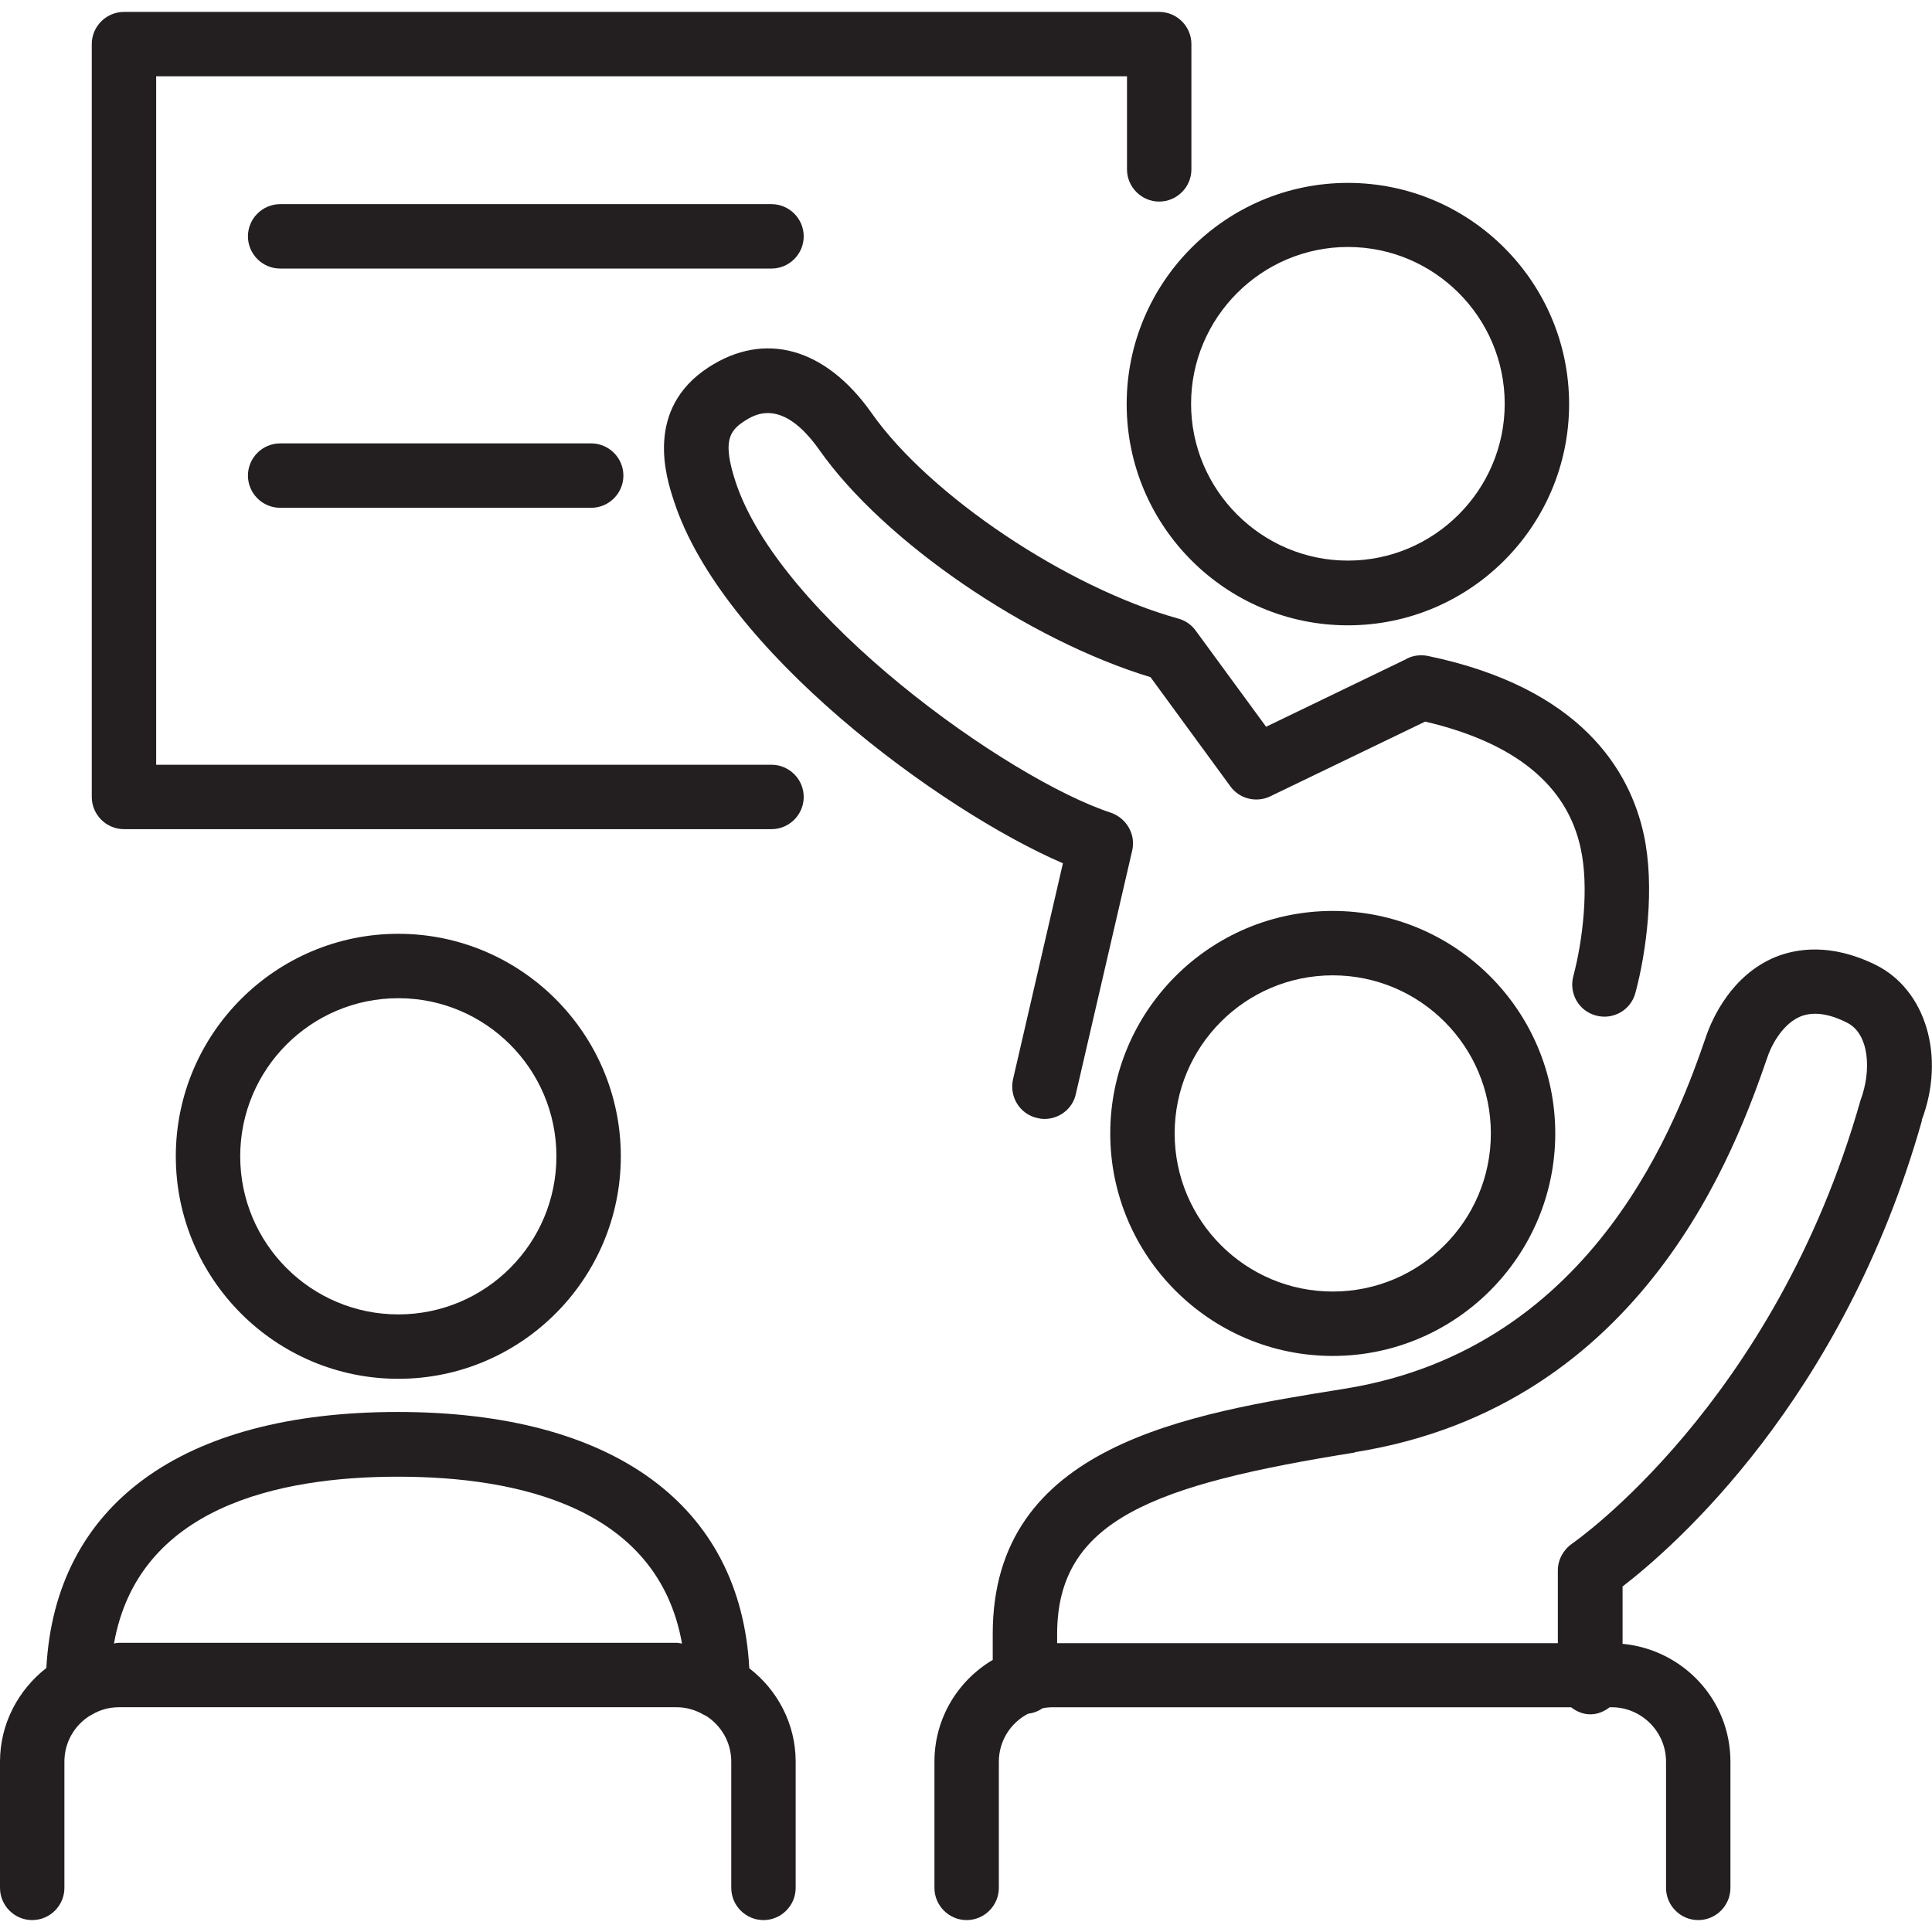 <?xml version="1.0" encoding="UTF-8"?>
<svg id="Outlined" xmlns="http://www.w3.org/2000/svg" viewBox="0 0 60 60">
  <defs>
    <style>
      .cls-1 {
        fill: #231f20;
      }
    </style>
  </defs>
  <path class="cls-1" d="M43.69,20.46l-4.37,2.11-2.19-2.99c-.13-.18-.32-.31-.54-.37-3.45-.96-7.72-3.82-9.52-6.38-1.43-2.03-3.32-2.56-5.07-1.42-1.99,1.3-1.31,3.42-1.08,4.12,1.49,4.65,8.28,9.64,12.09,11.28l-1.55,6.71c-.12.54.21,1.08.75,1.2.08.02.15.03.23.03.45,0,.87-.31.97-.77l1.75-7.56c.12-.5-.17-1.01-.66-1.18-3.2-1.05-10.33-6.13-11.67-10.32-.37-1.16-.21-1.52.27-1.83.32-.21,1.18-.77,2.35.89,2,2.84,6.46,5.89,10.28,7.05l2.48,3.39c.28.39.81.52,1.24.31l4.81-2.32c2.78.65,4.41,1.97,4.83,3.94.26,1.18.07,2.84-.23,3.97-.14.53.17,1.08.71,1.22.53.14,1.08-.17,1.22-.71.34-1.26.61-3.29.26-4.91-.43-1.98-1.94-4.56-6.71-5.55-.21-.04-.44-.02-.64.08Z"/>
  <path class="cls-1" d="M41.86,19.42c3.79,0,6.87-3.08,6.87-6.87s-3.08-6.87-6.87-6.87-6.87,3.08-6.87,6.87,3.08,6.87,6.87,6.87ZM41.86,7.67c2.69,0,4.87,2.19,4.87,4.87s-2.19,4.87-4.87,4.87-4.87-2.19-4.87-4.87,2.19-4.87,4.87-4.87Z"/>
  <path class="cls-1" d="M23.27,51.81c-.27-5.06-4.21-7.96-10.92-7.96s-10.64,2.89-10.91,7.95C.57,52.48,0,53.53,0,54.71v3.92c0,.55.45,1,1,1s1-.45,1-1v-3.92c0-.6.31-1.12.78-1.42.03-.01.06-.03.09-.05.24-.14.52-.22.82-.22h17.33c.3,0,.59.09.83.23.03.01.05.03.08.04.47.3.78.82.78,1.42v3.92c0,.55.45,1,1,1s1-.45,1-1v-3.92c0-1.18-.57-2.23-1.44-2.9ZM3.69,51.02c-.05,0-.1.01-.15.02.75-4.23,5.1-5.18,8.82-5.18s8.07.95,8.82,5.18c-.05,0-.1-.02-.15-.02H3.69Z"/>
  <path class="cls-1" d="M19.28,35.91c0-3.81-3.1-6.91-6.91-6.91s-6.91,3.1-6.91,6.91,3.1,6.91,6.91,6.91,6.91-3.1,6.91-6.91ZM7.46,35.91c0-2.71,2.2-4.91,4.91-4.91s4.91,2.2,4.91,4.91-2.2,4.91-4.91,4.91-4.91-2.2-4.91-4.91Z"/>
  <path class="cls-1" d="M41.39,28.29c-3.81,0-6.91,3.1-6.91,6.91s3.1,6.91,6.91,6.91,6.91-3.1,6.91-6.91-3.1-6.91-6.91-6.91ZM41.39,40.11c-2.71,0-4.91-2.2-4.91-4.91s2.2-4.91,4.91-4.91,4.91,2.2,4.91,4.91-2.2,4.91-4.91,4.91Z"/>
  <path class="cls-1" d="M59.68,34.79c.75-1.98.13-4.06-1.44-4.83-1.39-.68-2.45-.5-3.1-.24-1.36.56-1.96,1.9-2.15,2.45-.83,2.4-3.36,9.7-11.24,10.96-4.87.78-10.92,1.74-10.92,7.61v.81c-1.08.64-1.81,1.81-1.81,3.16v3.92c0,.55.45,1,1,1s1-.45,1-1v-3.92c0-.65.37-1.21.91-1.49.17-.02.32-.08.45-.17.11-.02.21-.03.33-.03h16.08c.17.13.37.22.6.22h0c.23,0,.43-.09.6-.22h.06c.93,0,1.69.76,1.69,1.69v3.92c0,.55.45,1,1,1s1-.45,1-1v-3.92c0-1.92-1.47-3.48-3.35-3.66v-1.78c1.57-1.21,6.84-5.77,9.3-14.48ZM42.07,45.1c9.07-1.44,11.89-9.6,12.82-12.27.16-.47.52-1.05,1.02-1.26.39-.16.88-.1,1.45.19.69.34.77,1.48.42,2.41-2.67,9.42-8.9,13.73-8.96,13.77-.27.19-.44.5-.44.83v2.26h-15.55v-.28c0-3.54,2.98-4.64,9.24-5.64Z"/>
  <path class="cls-1" d="M8.7,13.77c-.55,0-1,.45-1,1s.45,1,1,1h9.66c.55,0,1-.45,1-1s-.45-1-1-1h-9.66Z"/>
  <path class="cls-1" d="M24.96,7.34c0-.55-.45-1-1-1h-15.26c-.55,0-1,.45-1,1s.45,1,1,1h15.26c.55,0,1-.45,1-1Z"/>
  <path class="cls-1" d="M23.96,23.75H4.85V2.37h30.15v2.89c0,.55.45,1,1,1s1-.45,1-1V1.37c0-.55-.45-1-1-1H3.85c-.55,0-1,.45-1,1v23.38c0,.55.45,1,1,1h20.11c.55,0,1-.45,1-1s-.45-1-1-1Z"/>
</svg>
